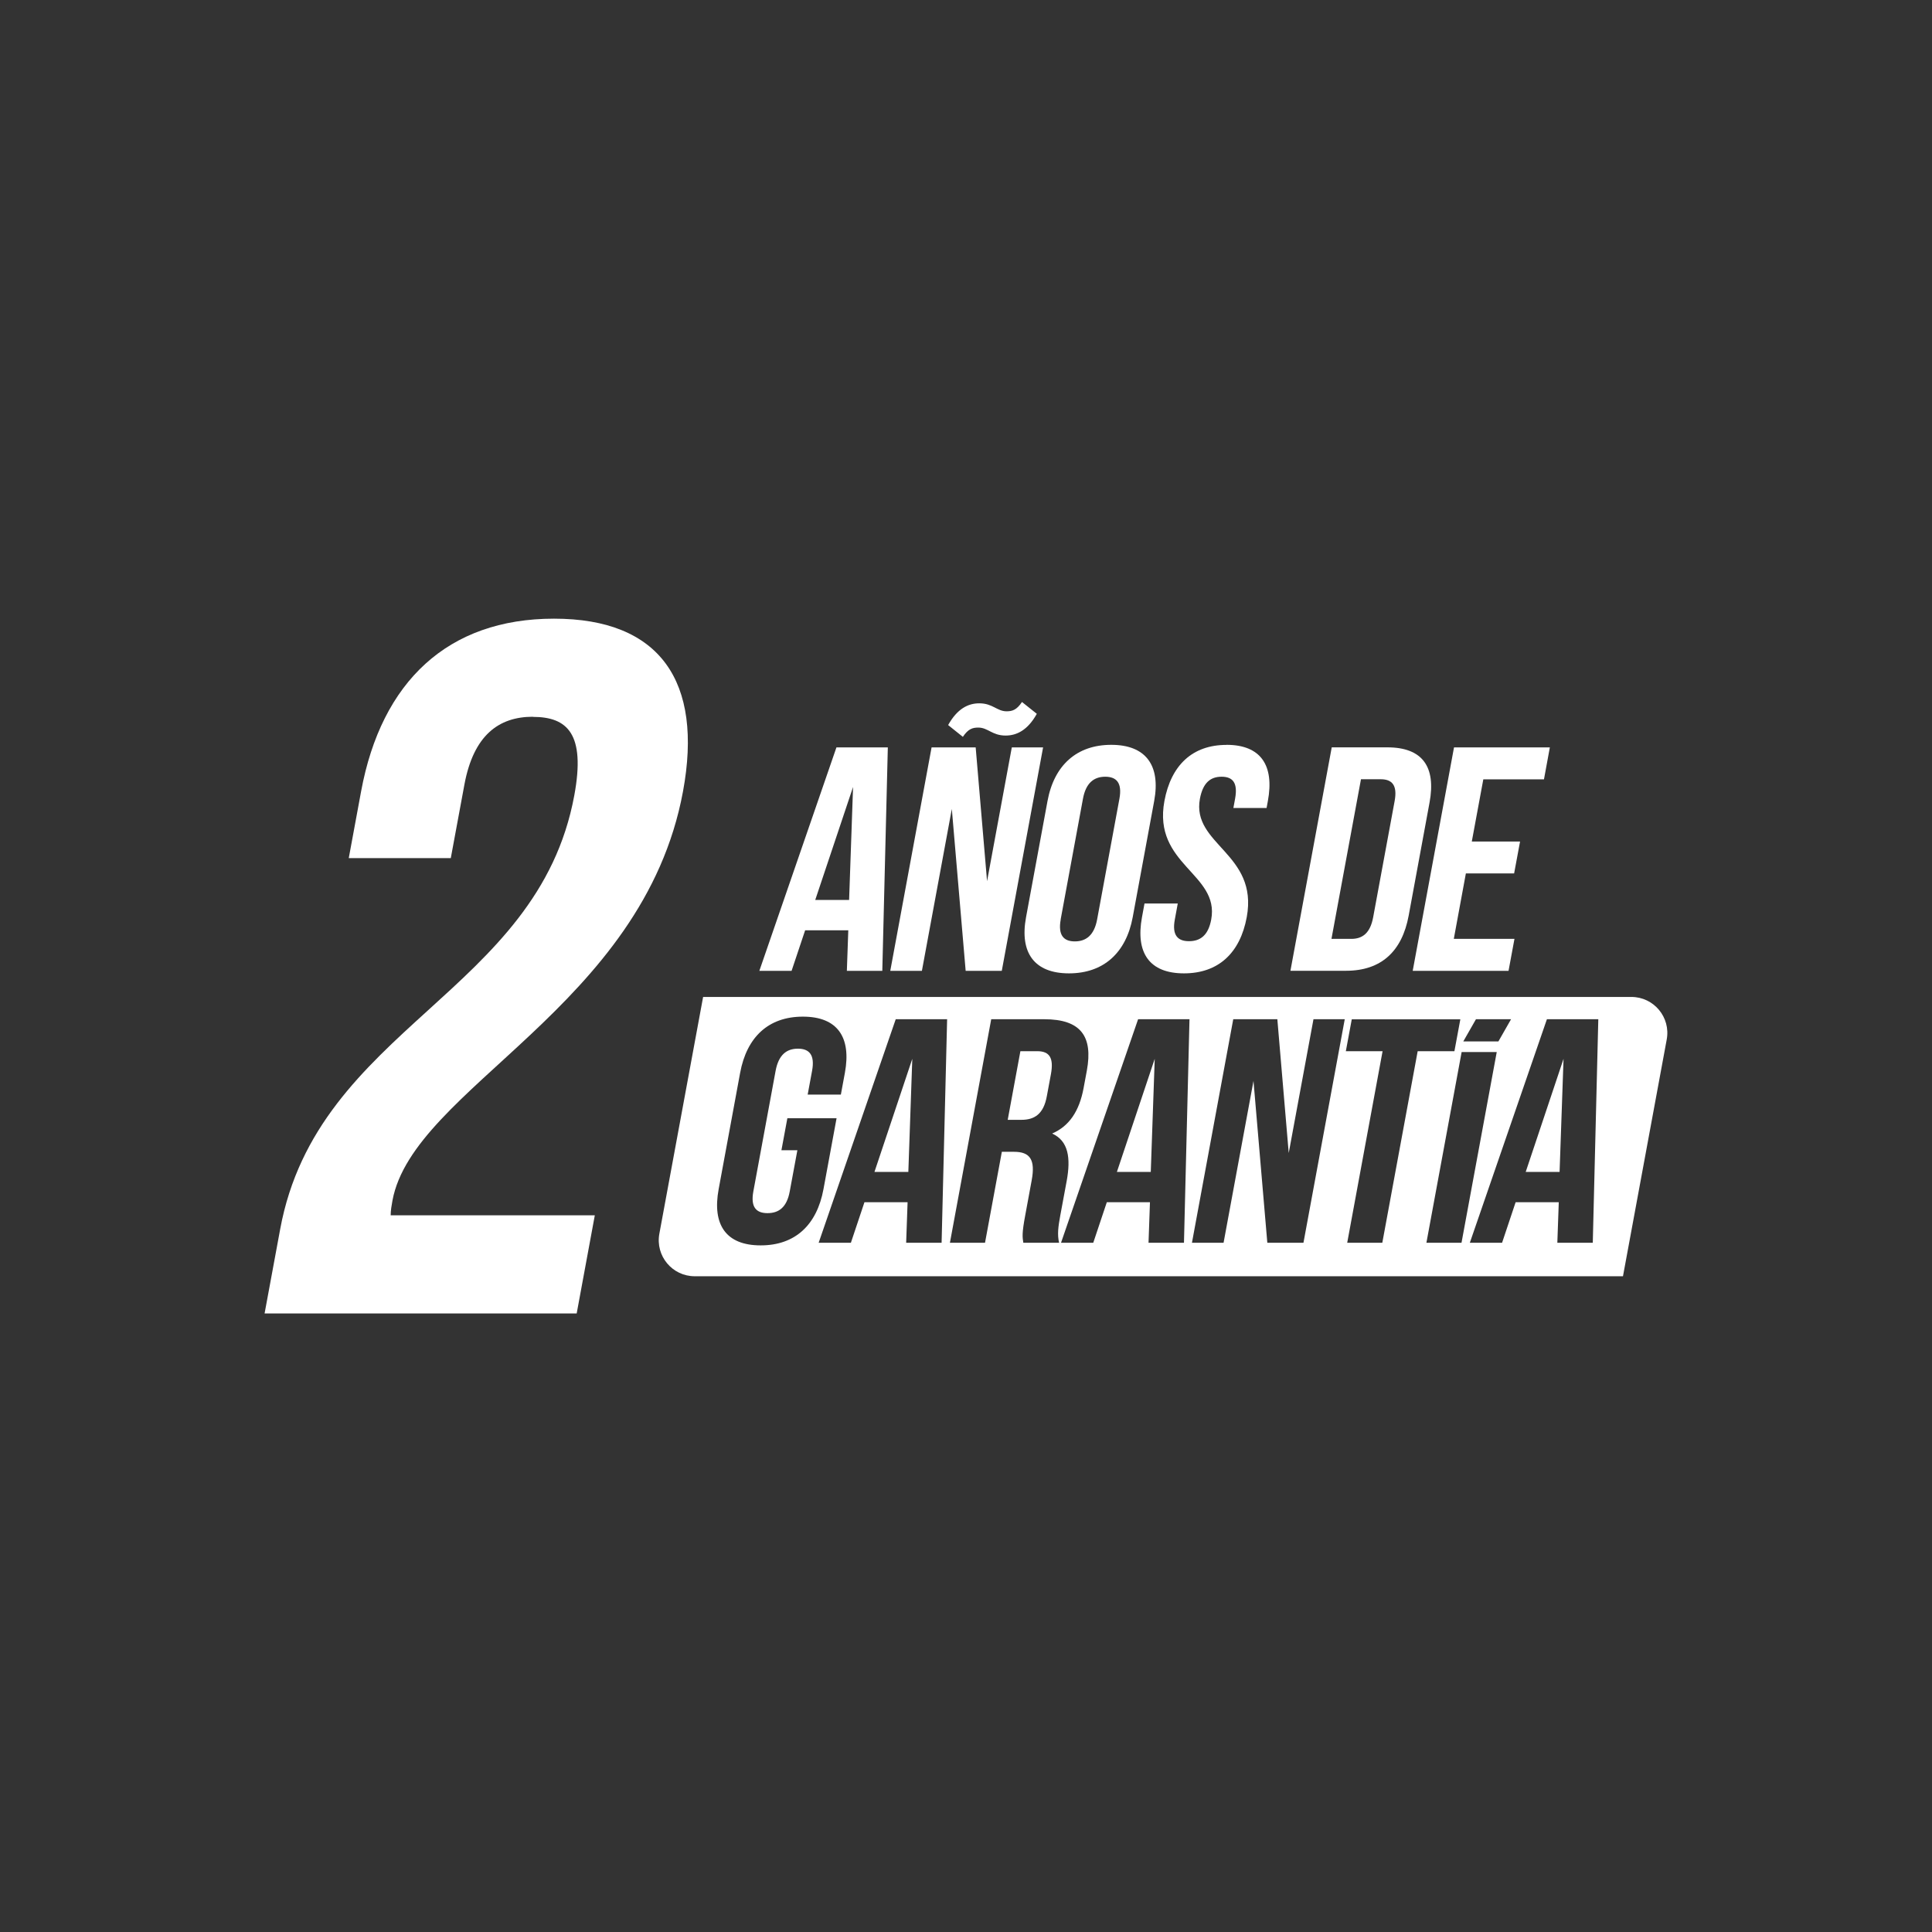 <svg xmlns="http://www.w3.org/2000/svg" id="Capa_1" viewBox="0 0 283.46 283.46"><rect x="0" y="0" width="283.46" height="283.46" fill="#333333" stroke="none"/><defs><style>      .st0 {        fill: #fff;      }    </style></defs><path class="st0" d="M78.19,105.16c-5.04,0-8.71,2.74-10.05,9.94l-2,10.8h-14.97l1.81-9.79c2.98-16.12,12.74-25.34,28.3-25.34s21.91,9.21,18.93,25.34c-5.85,31.67-39.57,43.48-42.63,60.04-.13.72-.26,1.44-.26,2.16h29.95l-2.66,14.4h-45.79l2.29-12.38c5.48-29.66,37.78-34.55,43.15-63.63,1.68-9.07-1.04-11.52-6.08-11.52Z"></path><g><path class="st0" d="M129.45,142.44h-5.2l.21-5.95h-6.33l-1.99,5.95h-4.73l11.31-32.78h7.54l-.81,32.78ZM119.61,132.04h4.97l.58-16.58-5.55,16.58Z"></path><path class="st0" d="M139.65,118.69l-4.39,23.75h-4.64l6.06-32.78h6.47l1.67,19.63,3.63-19.63h4.59l-6.06,32.78h-5.3l-2.03-23.75ZM149.95,103l2.17,1.73c-1.33,2.39-2.94,3.19-4.58,3.19-1.97,0-2.59-1.17-4-1.17-.85,0-1.49.19-2.27,1.36l-2.16-1.73c1.33-2.39,2.93-3.19,4.57-3.19,1.97,0,2.6,1.17,4,1.17.84,0,1.48-.19,2.26-1.36Z"></path><path class="st0" d="M153.69,117.52c.97-5.25,4.29-8.24,9.35-8.24s7.27,3,6.3,8.24l-3.15,17.05c-.97,5.24-4.29,8.24-9.35,8.24s-7.27-3-6.3-8.24l3.15-17.05ZM155.63,134.89c-.43,2.34.44,3.23,2.07,3.23s2.84-.89,3.27-3.23l3.27-17.7c.43-2.34-.44-3.23-2.08-3.23s-2.84.89-3.27,3.23l-3.27,17.7Z"></path><path class="st0" d="M179.95,109.28c5.02,0,7.04,3,6.07,8.24l-.19,1.03h-4.87l.25-1.36c.43-2.34-.34-3.23-1.98-3.23s-2.74.89-3.18,3.23c-1.25,6.75,8.6,8.01,6.87,17.38-.97,5.24-4.15,8.24-9.21,8.24s-7.13-3-6.16-8.24l.37-2.01h4.88l-.43,2.34c-.44,2.34.44,3.19,2.08,3.19s2.83-.84,3.26-3.19c1.24-6.74-8.6-8.01-6.87-17.37.97-5.25,4.1-8.24,9.11-8.24Z"></path><path class="st0" d="M195.39,109.65h8.16c5.16,0,7.16,2.86,6.19,8.1l-3.06,16.58c-.97,5.25-4.03,8.1-9.19,8.1h-8.16l6.06-32.78ZM199.68,114.33l-4.33,23.42h2.91c1.64,0,2.78-.84,3.21-3.18l3.15-17.05c.43-2.34-.4-3.19-2.04-3.19h-2.91Z"></path><path class="st0" d="M215.94,123.47h7.08l-.87,4.68h-7.08l-1.77,9.6h8.9l-.87,4.69h-14.06l6.06-32.78h14.06l-.86,4.68h-8.9l-1.69,9.13Z"></path></g><g><polygon class="st0" points="168.84 171.94 169.42 155.35 163.87 171.94 168.84 171.94"></polygon><path class="st0" d="M152.19,154.23h-2.48l-1.86,10.07h2.01c1.92,0,3.25-.84,3.73-3.47l.6-3.23c.43-2.34-.17-3.37-2-3.37Z"></path><polygon class="st0" points="133.27 171.94 133.85 155.35 128.3 171.94 133.27 171.94"></polygon><polygon class="st0" points="228.82 171.94 229.4 155.35 223.85 171.94 228.82 171.94"></polygon><path class="st0" d="M239.35,146.27H103.16l-6.42,34.74c-.6,3.25,1.89,6.24,5.19,6.24h136.19l6.42-34.74c.6-3.25-1.89-6.24-5.19-6.24ZM216.55,149.54h5.15l-1.86,3.26h-5.15l1.86-3.26ZM111.6,182.72c-5.06,0-7.13-3-6.16-8.25l3.15-17.06c.97-5.25,4.15-8.25,9.21-8.25s7.13,3,6.16,8.25l-.59,3.19h-4.87l.65-3.51c.43-2.34-.43-3.23-2.08-3.23s-2.83.89-3.27,3.23l-3.27,17.71c-.43,2.34.44,3.19,2.08,3.19s2.83-.84,3.26-3.19l1.12-6.04h-2.34l.87-4.69h7.22l-1.92,10.4c-.97,5.25-4.15,8.25-9.21,8.25ZM138.15,182.34h-5.2l.21-5.95h-6.33l-1.99,5.95h-4.73l11.31-32.8h7.54l-.81,32.8ZM155.39,182.34h-5.25c-.13-.84-.22-1.36.28-4.03l.95-5.15c.56-3.04-.26-4.17-2.6-4.17h-1.78l-2.47,13.35h-5.15l6.06-32.8h7.78c5.34,0,7.18,2.48,6.25,7.54l-.48,2.58c-.63,3.37-2.11,5.57-4.61,6.65,2.38,1.08,2.76,3.56,2.13,6.98l-.94,5.06c-.29,1.59-.46,2.77-.17,3.98ZM173.71,182.34h-5.2l.21-5.95h-6.33l-1.99,5.95h-4.73l11.31-32.8h7.54l-.81,32.8ZM191.24,182.34h-5.3l-2.03-23.75-4.39,23.75h-4.64l6.06-32.8h6.47l1.67,19.63,3.63-19.63h4.59l-6.06,32.8ZM202.81,182.34h-5.15l5.19-28.11h-5.39l.87-4.68h15.93l-.87,4.68h-5.39l-5.19,28.11ZM209.28,182.34l5.17-27.99h5.15l-5.17,27.99h-5.15ZM233.69,182.34h-5.2l.21-5.95h-6.33l-1.99,5.95h-4.73l11.31-32.8h7.54l-.81,32.8Z"></path></g></svg>